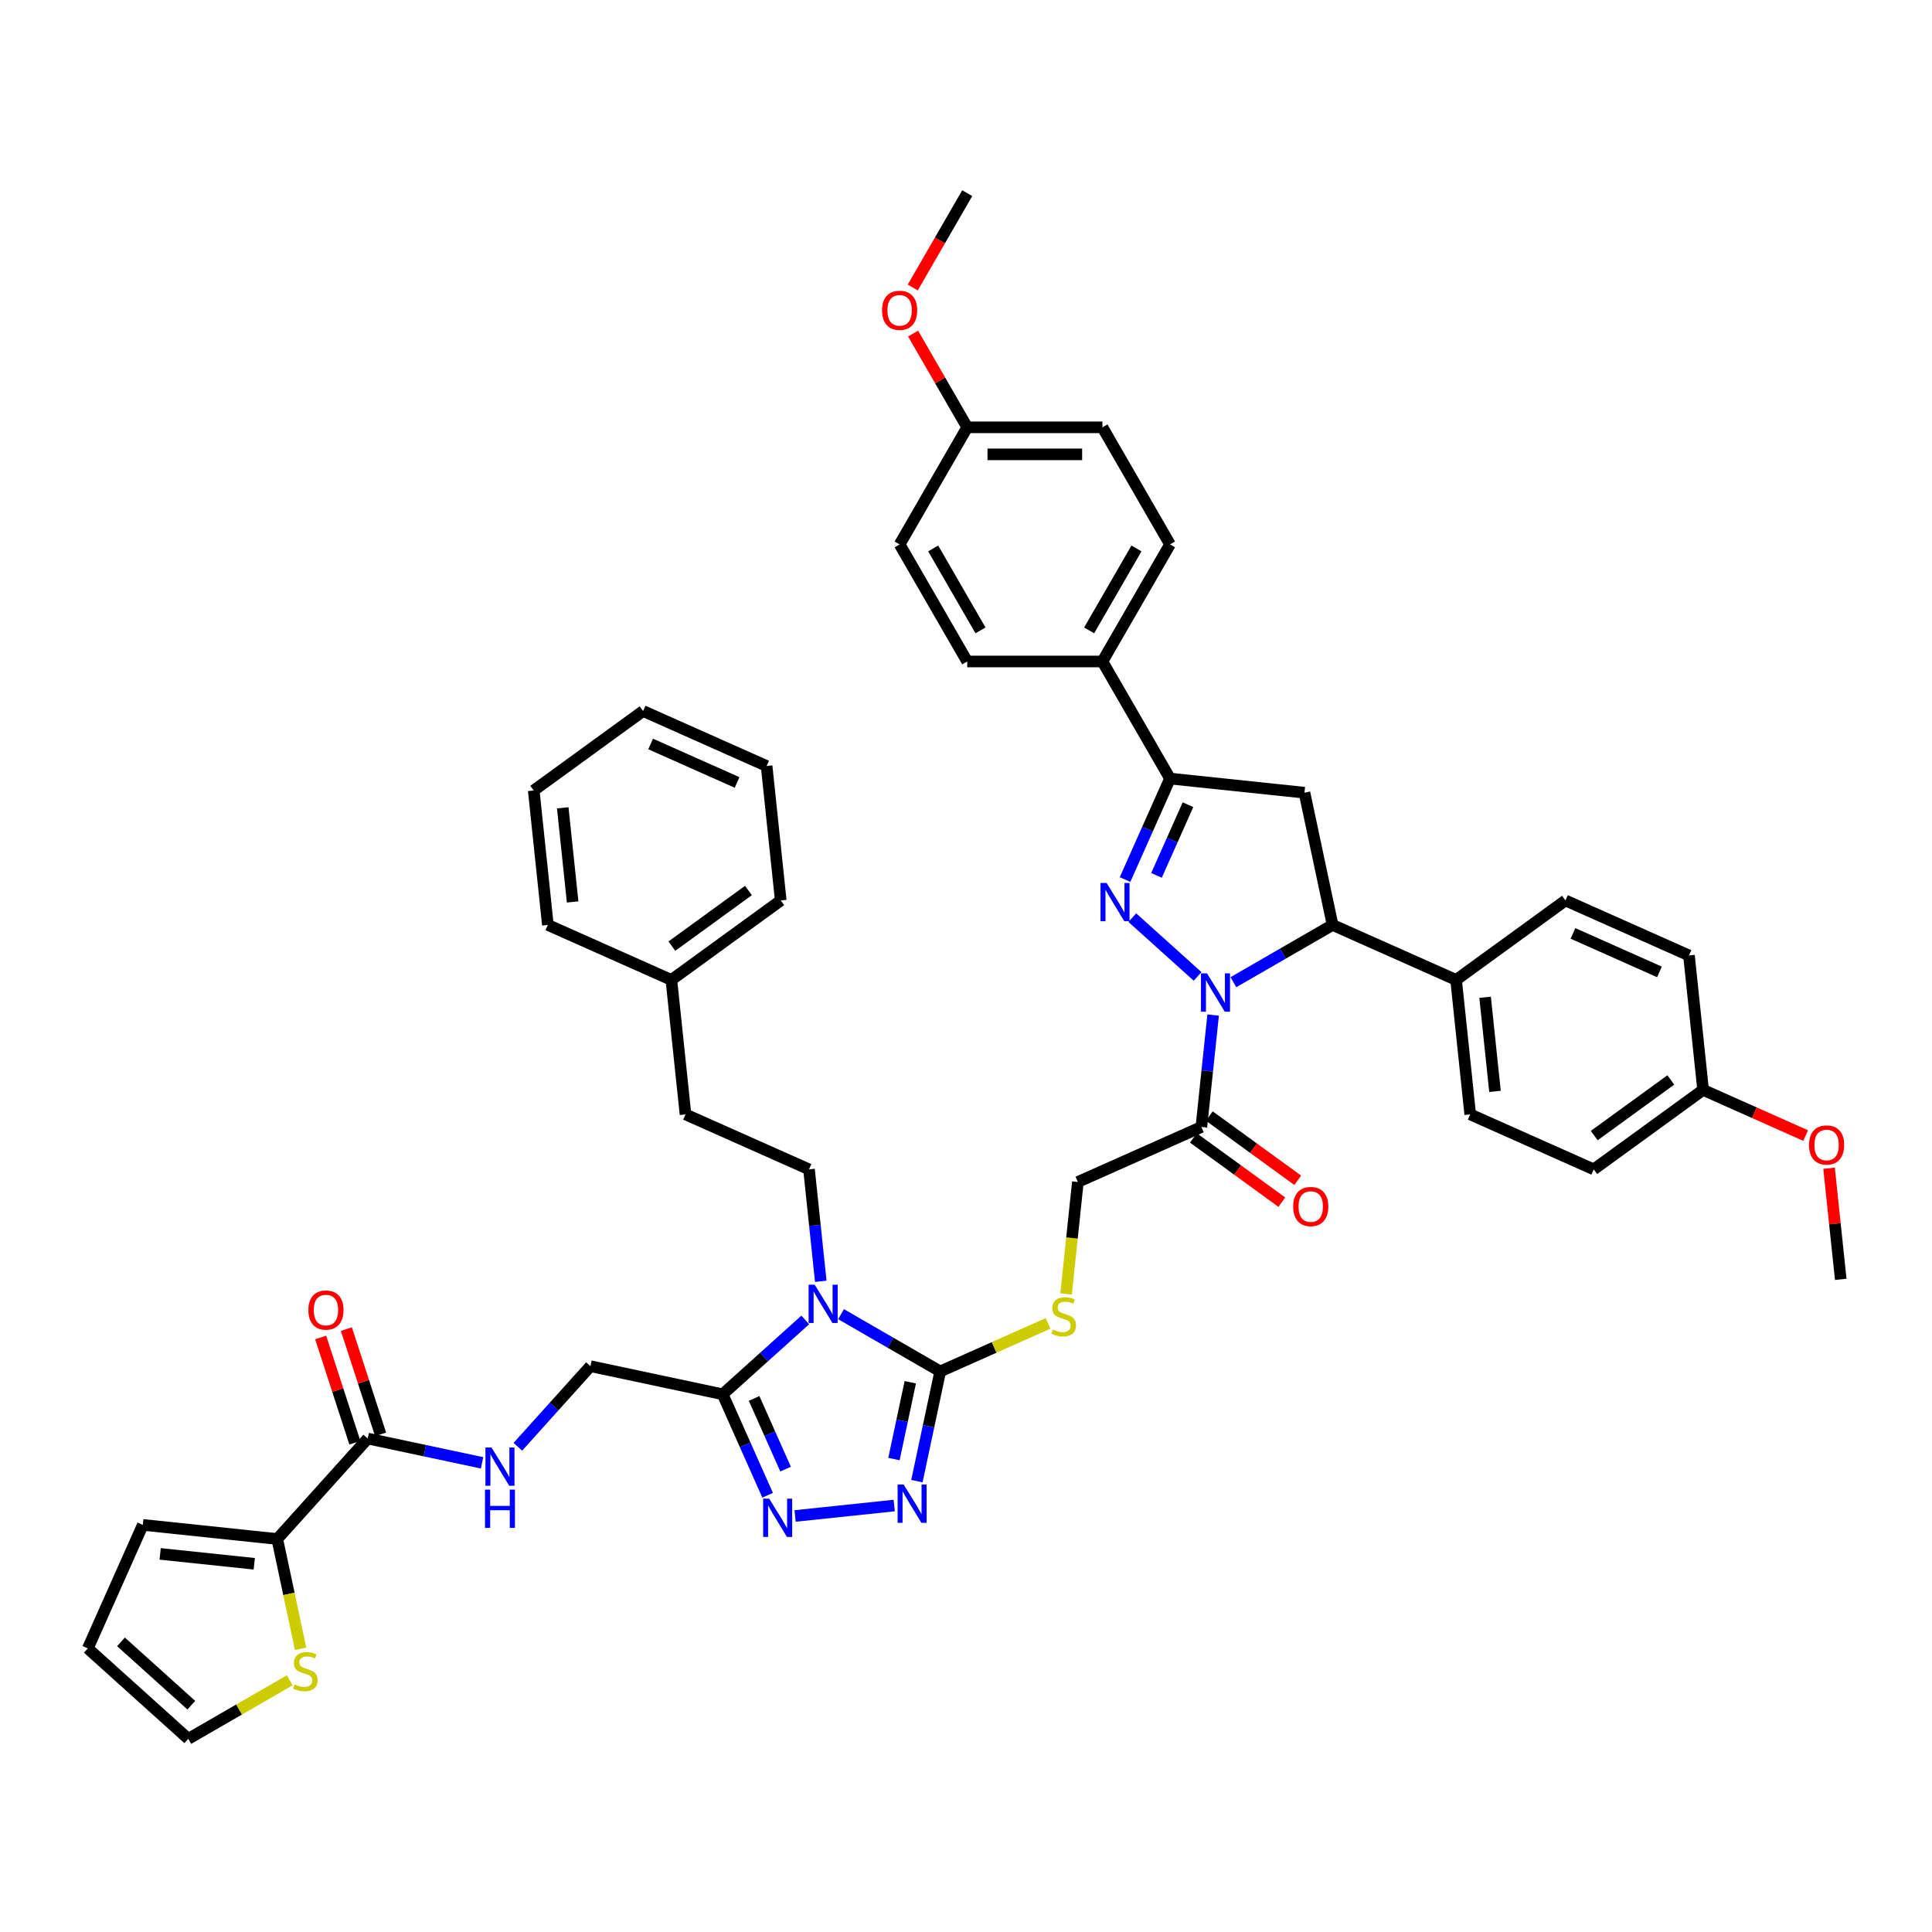 <?xml version='1.0' encoding='iso-8859-1'?>
<svg version='1.1' baseProfile='full'
              xmlns='http://www.w3.org/2000/svg'
                      xmlns:rdkit='http://www.rdkit.org/xml'
                      xmlns:xlink='http://www.w3.org/1999/xlink'
                  xml:space='preserve'
width='1000px' height='1000px' viewBox='0 0 1000 1000'>
<!-- END OF HEADER -->
<rect style='opacity:1.0;fill:#FFFFFF;stroke:none' width='1000' height='1000' x='0' y='0'> </rect>
<path class='bond-1' d='M 619.874,505.392 L 586.09,474.972' style='fill:none;fill-rule:evenodd;stroke:#0000FF;stroke-width:6px;stroke-linecap:butt;stroke-linejoin:miter;stroke-opacity:1' />
<path class='bond-7' d='M 638.404,508.385 L 664.073,493.566' style='fill:none;fill-rule:evenodd;stroke:#0000FF;stroke-width:6px;stroke-linecap:butt;stroke-linejoin:miter;stroke-opacity:1' />
<path class='bond-7' d='M 664.073,493.566 L 689.741,478.746' style='fill:none;fill-rule:evenodd;stroke:#000000;stroke-width:6px;stroke-linecap:butt;stroke-linejoin:miter;stroke-opacity:1' />
<path class='bond-8' d='M 627.914,525.392 L 624.869,554.36' style='fill:none;fill-rule:evenodd;stroke:#0000FF;stroke-width:6px;stroke-linecap:butt;stroke-linejoin:miter;stroke-opacity:1' />
<path class='bond-8' d='M 624.869,554.36 L 621.825,583.328' style='fill:none;fill-rule:evenodd;stroke:#000000;stroke-width:6px;stroke-linecap:butt;stroke-linejoin:miter;stroke-opacity:1' />
<path class='bond-0' d='M 435.32,680.206 L 460.988,695.026' style='fill:none;fill-rule:evenodd;stroke:#0000FF;stroke-width:6px;stroke-linecap:butt;stroke-linejoin:miter;stroke-opacity:1' />
<path class='bond-0' d='M 460.988,695.026 L 486.656,709.845' style='fill:none;fill-rule:evenodd;stroke:#000000;stroke-width:6px;stroke-linecap:butt;stroke-linejoin:miter;stroke-opacity:1' />
<path class='bond-3' d='M 416.79,683.199 L 395.421,702.44' style='fill:none;fill-rule:evenodd;stroke:#0000FF;stroke-width:6px;stroke-linecap:butt;stroke-linejoin:miter;stroke-opacity:1' />
<path class='bond-3' d='M 395.421,702.44 L 374.052,721.68' style='fill:none;fill-rule:evenodd;stroke:#000000;stroke-width:6px;stroke-linecap:butt;stroke-linejoin:miter;stroke-opacity:1' />
<path class='bond-12' d='M 424.83,663.199 L 421.785,634.231' style='fill:none;fill-rule:evenodd;stroke:#0000FF;stroke-width:6px;stroke-linecap:butt;stroke-linejoin:miter;stroke-opacity:1' />
<path class='bond-12' d='M 421.785,634.231 L 418.74,605.264' style='fill:none;fill-rule:evenodd;stroke:#000000;stroke-width:6px;stroke-linecap:butt;stroke-linejoin:miter;stroke-opacity:1' />
<path class='bond-6' d='M 582.327,455.253 L 593.963,429.118' style='fill:none;fill-rule:evenodd;stroke:#0000FF;stroke-width:6px;stroke-linecap:butt;stroke-linejoin:miter;stroke-opacity:1' />
<path class='bond-6' d='M 593.963,429.118 L 605.599,402.984' style='fill:none;fill-rule:evenodd;stroke:#000000;stroke-width:6px;stroke-linecap:butt;stroke-linejoin:miter;stroke-opacity:1' />
<path class='bond-6' d='M 598.603,453.105 L 606.748,434.811' style='fill:none;fill-rule:evenodd;stroke:#0000FF;stroke-width:6px;stroke-linecap:butt;stroke-linejoin:miter;stroke-opacity:1' />
<path class='bond-6' d='M 606.748,434.811 L 614.893,416.517' style='fill:none;fill-rule:evenodd;stroke:#000000;stroke-width:6px;stroke-linecap:butt;stroke-linejoin:miter;stroke-opacity:1' />
<path class='bond-2' d='M 486.656,709.845 L 514.568,697.418' style='fill:none;fill-rule:evenodd;stroke:#000000;stroke-width:6px;stroke-linecap:butt;stroke-linejoin:miter;stroke-opacity:1' />
<path class='bond-2' d='M 514.568,697.418 L 542.48,684.991' style='fill:none;fill-rule:evenodd;stroke:#CCCC00;stroke-width:6px;stroke-linecap:butt;stroke-linejoin:miter;stroke-opacity:1' />
<path class='bond-4' d='M 486.656,709.845 L 480.621,738.24' style='fill:none;fill-rule:evenodd;stroke:#000000;stroke-width:6px;stroke-linecap:butt;stroke-linejoin:miter;stroke-opacity:1' />
<path class='bond-4' d='M 480.621,738.24 L 474.586,766.635' style='fill:none;fill-rule:evenodd;stroke:#0000FF;stroke-width:6px;stroke-linecap:butt;stroke-linejoin:miter;stroke-opacity:1' />
<path class='bond-4' d='M 471.156,715.454 L 466.932,735.33' style='fill:none;fill-rule:evenodd;stroke:#000000;stroke-width:6px;stroke-linecap:butt;stroke-linejoin:miter;stroke-opacity:1' />
<path class='bond-4' d='M 466.932,735.33 L 462.707,755.206' style='fill:none;fill-rule:evenodd;stroke:#0000FF;stroke-width:6px;stroke-linecap:butt;stroke-linejoin:miter;stroke-opacity:1' />
<path class='bond-18' d='M 374.052,721.68 L 305.605,707.131' style='fill:none;fill-rule:evenodd;stroke:#000000;stroke-width:6px;stroke-linecap:butt;stroke-linejoin:miter;stroke-opacity:1' />
<path class='bond-49' d='M 374.052,721.68 L 385.688,747.815' style='fill:none;fill-rule:evenodd;stroke:#000000;stroke-width:6px;stroke-linecap:butt;stroke-linejoin:miter;stroke-opacity:1' />
<path class='bond-49' d='M 385.688,747.815 L 397.324,773.949' style='fill:none;fill-rule:evenodd;stroke:#0000FF;stroke-width:6px;stroke-linecap:butt;stroke-linejoin:miter;stroke-opacity:1' />
<path class='bond-49' d='M 390.328,723.828 L 398.473,742.122' style='fill:none;fill-rule:evenodd;stroke:#000000;stroke-width:6px;stroke-linecap:butt;stroke-linejoin:miter;stroke-opacity:1' />
<path class='bond-49' d='M 398.473,742.122 L 406.618,760.416' style='fill:none;fill-rule:evenodd;stroke:#0000FF;stroke-width:6px;stroke-linecap:butt;stroke-linejoin:miter;stroke-opacity:1' />
<path class='bond-5' d='M 462.843,779.267 L 411.546,784.658' style='fill:none;fill-rule:evenodd;stroke:#0000FF;stroke-width:6px;stroke-linecap:butt;stroke-linejoin:miter;stroke-opacity:1' />
<path class='bond-16' d='M 605.599,402.984 L 570.61,342.382' style='fill:none;fill-rule:evenodd;stroke:#000000;stroke-width:6px;stroke-linecap:butt;stroke-linejoin:miter;stroke-opacity:1' />
<path class='bond-46' d='M 605.599,402.984 L 675.192,410.299' style='fill:none;fill-rule:evenodd;stroke:#000000;stroke-width:6px;stroke-linecap:butt;stroke-linejoin:miter;stroke-opacity:1' />
<path class='bond-9' d='M 689.741,478.746 L 675.192,410.299' style='fill:none;fill-rule:evenodd;stroke:#000000;stroke-width:6px;stroke-linecap:butt;stroke-linejoin:miter;stroke-opacity:1' />
<path class='bond-17' d='M 689.741,478.746 L 753.668,507.208' style='fill:none;fill-rule:evenodd;stroke:#000000;stroke-width:6px;stroke-linecap:butt;stroke-linejoin:miter;stroke-opacity:1' />
<path class='bond-19' d='M 621.825,583.328 L 557.898,611.79' style='fill:none;fill-rule:evenodd;stroke:#000000;stroke-width:6px;stroke-linecap:butt;stroke-linejoin:miter;stroke-opacity:1' />
<path class='bond-20' d='M 617.712,588.989 L 640.595,605.614' style='fill:none;fill-rule:evenodd;stroke:#000000;stroke-width:6px;stroke-linecap:butt;stroke-linejoin:miter;stroke-opacity:1' />
<path class='bond-20' d='M 640.595,605.614 L 663.478,622.24' style='fill:none;fill-rule:evenodd;stroke:#FF0000;stroke-width:6px;stroke-linecap:butt;stroke-linejoin:miter;stroke-opacity:1' />
<path class='bond-20' d='M 625.938,577.666 L 648.821,594.292' style='fill:none;fill-rule:evenodd;stroke:#000000;stroke-width:6px;stroke-linecap:butt;stroke-linejoin:miter;stroke-opacity:1' />
<path class='bond-20' d='M 648.821,594.292 L 671.704,610.917' style='fill:none;fill-rule:evenodd;stroke:#FF0000;stroke-width:6px;stroke-linecap:butt;stroke-linejoin:miter;stroke-opacity:1' />
<path class='bond-10' d='M 190.334,744.585 L 219.925,750.875' style='fill:none;fill-rule:evenodd;stroke:#000000;stroke-width:6px;stroke-linecap:butt;stroke-linejoin:miter;stroke-opacity:1' />
<path class='bond-10' d='M 219.925,750.875 L 249.516,757.165' style='fill:none;fill-rule:evenodd;stroke:#0000FF;stroke-width:6px;stroke-linecap:butt;stroke-linejoin:miter;stroke-opacity:1' />
<path class='bond-11' d='M 190.334,744.585 L 143.51,796.588' style='fill:none;fill-rule:evenodd;stroke:#000000;stroke-width:6px;stroke-linecap:butt;stroke-linejoin:miter;stroke-opacity:1' />
<path class='bond-23' d='M 196.989,742.423 L 188.139,715.186' style='fill:none;fill-rule:evenodd;stroke:#000000;stroke-width:6px;stroke-linecap:butt;stroke-linejoin:miter;stroke-opacity:1' />
<path class='bond-23' d='M 188.139,715.186 L 179.289,687.949' style='fill:none;fill-rule:evenodd;stroke:#FF0000;stroke-width:6px;stroke-linecap:butt;stroke-linejoin:miter;stroke-opacity:1' />
<path class='bond-23' d='M 183.678,746.748 L 174.829,719.511' style='fill:none;fill-rule:evenodd;stroke:#000000;stroke-width:6px;stroke-linecap:butt;stroke-linejoin:miter;stroke-opacity:1' />
<path class='bond-23' d='M 174.829,719.511 L 165.979,692.274' style='fill:none;fill-rule:evenodd;stroke:#FF0000;stroke-width:6px;stroke-linecap:butt;stroke-linejoin:miter;stroke-opacity:1' />
<path class='bond-15' d='M 143.51,796.588 L 149.548,824.997' style='fill:none;fill-rule:evenodd;stroke:#000000;stroke-width:6px;stroke-linecap:butt;stroke-linejoin:miter;stroke-opacity:1' />
<path class='bond-15' d='M 149.548,824.997 L 155.587,853.406' style='fill:none;fill-rule:evenodd;stroke:#CCCC00;stroke-width:6px;stroke-linecap:butt;stroke-linejoin:miter;stroke-opacity:1' />
<path class='bond-21' d='M 143.51,796.588 L 73.917,789.274' style='fill:none;fill-rule:evenodd;stroke:#000000;stroke-width:6px;stroke-linecap:butt;stroke-linejoin:miter;stroke-opacity:1' />
<path class='bond-21' d='M 131.608,809.41 L 82.893,804.289' style='fill:none;fill-rule:evenodd;stroke:#000000;stroke-width:6px;stroke-linecap:butt;stroke-linejoin:miter;stroke-opacity:1' />
<path class='bond-29' d='M 418.74,605.264 L 354.813,576.801' style='fill:none;fill-rule:evenodd;stroke:#000000;stroke-width:6px;stroke-linecap:butt;stroke-linejoin:miter;stroke-opacity:1' />
<path class='bond-13' d='M 551.806,669.753 L 554.852,640.771' style='fill:none;fill-rule:evenodd;stroke:#CCCC00;stroke-width:6px;stroke-linecap:butt;stroke-linejoin:miter;stroke-opacity:1' />
<path class='bond-13' d='M 554.852,640.771 L 557.898,611.79' style='fill:none;fill-rule:evenodd;stroke:#000000;stroke-width:6px;stroke-linecap:butt;stroke-linejoin:miter;stroke-opacity:1' />
<path class='bond-14' d='M 268.046,748.845 L 286.825,727.988' style='fill:none;fill-rule:evenodd;stroke:#0000FF;stroke-width:6px;stroke-linecap:butt;stroke-linejoin:miter;stroke-opacity:1' />
<path class='bond-14' d='M 286.825,727.988 L 305.605,707.131' style='fill:none;fill-rule:evenodd;stroke:#000000;stroke-width:6px;stroke-linecap:butt;stroke-linejoin:miter;stroke-opacity:1' />
<path class='bond-22' d='M 149.956,869.714 L 123.706,884.869' style='fill:none;fill-rule:evenodd;stroke:#CCCC00;stroke-width:6px;stroke-linecap:butt;stroke-linejoin:miter;stroke-opacity:1' />
<path class='bond-22' d='M 123.706,884.869 L 97.457,900.024' style='fill:none;fill-rule:evenodd;stroke:#000000;stroke-width:6px;stroke-linecap:butt;stroke-linejoin:miter;stroke-opacity:1' />
<path class='bond-25' d='M 570.61,342.382 L 605.599,281.781' style='fill:none;fill-rule:evenodd;stroke:#000000;stroke-width:6px;stroke-linecap:butt;stroke-linejoin:miter;stroke-opacity:1' />
<path class='bond-25' d='M 563.738,326.294 L 588.23,283.873' style='fill:none;fill-rule:evenodd;stroke:#000000;stroke-width:6px;stroke-linecap:butt;stroke-linejoin:miter;stroke-opacity:1' />
<path class='bond-26' d='M 570.61,342.382 L 500.634,342.382' style='fill:none;fill-rule:evenodd;stroke:#000000;stroke-width:6px;stroke-linecap:butt;stroke-linejoin:miter;stroke-opacity:1' />
<path class='bond-27' d='M 753.668,507.208 L 760.982,576.801' style='fill:none;fill-rule:evenodd;stroke:#000000;stroke-width:6px;stroke-linecap:butt;stroke-linejoin:miter;stroke-opacity:1' />
<path class='bond-27' d='M 768.684,516.184 L 773.804,564.9' style='fill:none;fill-rule:evenodd;stroke:#000000;stroke-width:6px;stroke-linecap:butt;stroke-linejoin:miter;stroke-opacity:1' />
<path class='bond-28' d='M 753.668,507.208 L 810.28,466.077' style='fill:none;fill-rule:evenodd;stroke:#000000;stroke-width:6px;stroke-linecap:butt;stroke-linejoin:miter;stroke-opacity:1' />
<path class='bond-24' d='M 73.917,789.274 L 45.455,853.2' style='fill:none;fill-rule:evenodd;stroke:#000000;stroke-width:6px;stroke-linecap:butt;stroke-linejoin:miter;stroke-opacity:1' />
<path class='bond-51' d='M 97.457,900.024 L 45.455,853.2' style='fill:none;fill-rule:evenodd;stroke:#000000;stroke-width:6px;stroke-linecap:butt;stroke-linejoin:miter;stroke-opacity:1' />
<path class='bond-51' d='M 99.022,882.6 L 62.62,849.823' style='fill:none;fill-rule:evenodd;stroke:#000000;stroke-width:6px;stroke-linecap:butt;stroke-linejoin:miter;stroke-opacity:1' />
<path class='bond-35' d='M 605.599,281.781 L 570.61,221.179' style='fill:none;fill-rule:evenodd;stroke:#000000;stroke-width:6px;stroke-linecap:butt;stroke-linejoin:miter;stroke-opacity:1' />
<path class='bond-33' d='M 500.634,342.382 L 465.645,281.781' style='fill:none;fill-rule:evenodd;stroke:#000000;stroke-width:6px;stroke-linecap:butt;stroke-linejoin:miter;stroke-opacity:1' />
<path class='bond-33' d='M 507.506,326.294 L 483.014,283.873' style='fill:none;fill-rule:evenodd;stroke:#000000;stroke-width:6px;stroke-linecap:butt;stroke-linejoin:miter;stroke-opacity:1' />
<path class='bond-32' d='M 760.982,576.801 L 824.909,605.264' style='fill:none;fill-rule:evenodd;stroke:#000000;stroke-width:6px;stroke-linecap:butt;stroke-linejoin:miter;stroke-opacity:1' />
<path class='bond-34' d='M 810.28,466.077 L 874.207,494.539' style='fill:none;fill-rule:evenodd;stroke:#000000;stroke-width:6px;stroke-linecap:butt;stroke-linejoin:miter;stroke-opacity:1' />
<path class='bond-34' d='M 814.177,483.132 L 858.926,503.055' style='fill:none;fill-rule:evenodd;stroke:#000000;stroke-width:6px;stroke-linecap:butt;stroke-linejoin:miter;stroke-opacity:1' />
<path class='bond-36' d='M 354.813,576.801 L 347.499,507.208' style='fill:none;fill-rule:evenodd;stroke:#000000;stroke-width:6px;stroke-linecap:butt;stroke-linejoin:miter;stroke-opacity:1' />
<path class='bond-30' d='M 500.634,221.179 L 465.645,281.781' style='fill:none;fill-rule:evenodd;stroke:#000000;stroke-width:6px;stroke-linecap:butt;stroke-linejoin:miter;stroke-opacity:1' />
<path class='bond-37' d='M 500.634,221.179 L 486.626,196.917' style='fill:none;fill-rule:evenodd;stroke:#000000;stroke-width:6px;stroke-linecap:butt;stroke-linejoin:miter;stroke-opacity:1' />
<path class='bond-37' d='M 486.626,196.917 L 472.618,172.656' style='fill:none;fill-rule:evenodd;stroke:#FF0000;stroke-width:6px;stroke-linecap:butt;stroke-linejoin:miter;stroke-opacity:1' />
<path class='bond-48' d='M 500.634,221.179 L 570.61,221.179' style='fill:none;fill-rule:evenodd;stroke:#000000;stroke-width:6px;stroke-linecap:butt;stroke-linejoin:miter;stroke-opacity:1' />
<path class='bond-48' d='M 511.13,235.175 L 560.114,235.175' style='fill:none;fill-rule:evenodd;stroke:#000000;stroke-width:6px;stroke-linecap:butt;stroke-linejoin:miter;stroke-opacity:1' />
<path class='bond-31' d='M 881.522,564.132 L 874.207,494.539' style='fill:none;fill-rule:evenodd;stroke:#000000;stroke-width:6px;stroke-linecap:butt;stroke-linejoin:miter;stroke-opacity:1' />
<path class='bond-38' d='M 881.522,564.132 L 908.062,575.949' style='fill:none;fill-rule:evenodd;stroke:#000000;stroke-width:6px;stroke-linecap:butt;stroke-linejoin:miter;stroke-opacity:1' />
<path class='bond-38' d='M 908.062,575.949 L 934.602,587.765' style='fill:none;fill-rule:evenodd;stroke:#FF0000;stroke-width:6px;stroke-linecap:butt;stroke-linejoin:miter;stroke-opacity:1' />
<path class='bond-47' d='M 881.522,564.132 L 824.909,605.264' style='fill:none;fill-rule:evenodd;stroke:#000000;stroke-width:6px;stroke-linecap:butt;stroke-linejoin:miter;stroke-opacity:1' />
<path class='bond-47' d='M 864.804,558.98 L 825.175,587.771' style='fill:none;fill-rule:evenodd;stroke:#000000;stroke-width:6px;stroke-linecap:butt;stroke-linejoin:miter;stroke-opacity:1' />
<path class='bond-39' d='M 347.499,507.208 L 404.111,466.077' style='fill:none;fill-rule:evenodd;stroke:#000000;stroke-width:6px;stroke-linecap:butt;stroke-linejoin:miter;stroke-opacity:1' />
<path class='bond-39' d='M 347.765,489.716 L 387.393,460.924' style='fill:none;fill-rule:evenodd;stroke:#000000;stroke-width:6px;stroke-linecap:butt;stroke-linejoin:miter;stroke-opacity:1' />
<path class='bond-40' d='M 347.499,507.208 L 283.572,478.746' style='fill:none;fill-rule:evenodd;stroke:#000000;stroke-width:6px;stroke-linecap:butt;stroke-linejoin:miter;stroke-opacity:1' />
<path class='bond-41' d='M 472.441,148.808 L 486.537,124.392' style='fill:none;fill-rule:evenodd;stroke:#FF0000;stroke-width:6px;stroke-linecap:butt;stroke-linejoin:miter;stroke-opacity:1' />
<path class='bond-41' d='M 486.537,124.392 L 500.634,99.976' style='fill:none;fill-rule:evenodd;stroke:#000000;stroke-width:6px;stroke-linecap:butt;stroke-linejoin:miter;stroke-opacity:1' />
<path class='bond-42' d='M 946.718,604.672 L 949.74,633.43' style='fill:none;fill-rule:evenodd;stroke:#FF0000;stroke-width:6px;stroke-linecap:butt;stroke-linejoin:miter;stroke-opacity:1' />
<path class='bond-42' d='M 949.74,633.43 L 952.763,662.188' style='fill:none;fill-rule:evenodd;stroke:#000000;stroke-width:6px;stroke-linecap:butt;stroke-linejoin:miter;stroke-opacity:1' />
<path class='bond-44' d='M 404.111,466.077 L 396.797,396.484' style='fill:none;fill-rule:evenodd;stroke:#000000;stroke-width:6px;stroke-linecap:butt;stroke-linejoin:miter;stroke-opacity:1' />
<path class='bond-43' d='M 283.572,478.746 L 276.257,409.153' style='fill:none;fill-rule:evenodd;stroke:#000000;stroke-width:6px;stroke-linecap:butt;stroke-linejoin:miter;stroke-opacity:1' />
<path class='bond-43' d='M 296.394,466.844 L 291.273,418.129' style='fill:none;fill-rule:evenodd;stroke:#000000;stroke-width:6px;stroke-linecap:butt;stroke-linejoin:miter;stroke-opacity:1' />
<path class='bond-45' d='M 276.257,409.153 L 332.87,368.021' style='fill:none;fill-rule:evenodd;stroke:#000000;stroke-width:6px;stroke-linecap:butt;stroke-linejoin:miter;stroke-opacity:1' />
<path class='bond-50' d='M 396.797,396.484 L 332.87,368.021' style='fill:none;fill-rule:evenodd;stroke:#000000;stroke-width:6px;stroke-linecap:butt;stroke-linejoin:miter;stroke-opacity:1' />
<path class='bond-50' d='M 381.515,405 L 336.766,385.076' style='fill:none;fill-rule:evenodd;stroke:#000000;stroke-width:6px;stroke-linecap:butt;stroke-linejoin:miter;stroke-opacity:1' />
<path  class='atom-0' d='M 624.759 503.826
L 631.253 514.322
Q 631.896 515.358, 632.932 517.233
Q 633.968 519.109, 634.024 519.221
L 634.024 503.826
L 636.655 503.826
L 636.655 523.643
L 633.94 523.643
L 626.97 512.167
Q 626.158 510.823, 625.291 509.284
Q 624.451 507.744, 624.199 507.269
L 624.199 523.643
L 621.624 523.643
L 621.624 503.826
L 624.759 503.826
' fill='#0000FF'/>
<path  class='atom-1' d='M 421.674 664.948
L 428.168 675.445
Q 428.812 676.48, 429.848 678.356
Q 430.883 680.231, 430.939 680.343
L 430.939 664.948
L 433.57 664.948
L 433.57 684.766
L 430.855 684.766
L 423.886 673.289
Q 423.074 671.946, 422.206 670.406
Q 421.366 668.867, 421.115 668.391
L 421.115 684.766
L 418.539 684.766
L 418.539 664.948
L 421.674 664.948
' fill='#0000FF'/>
<path  class='atom-2' d='M 572.756 457.002
L 579.25 467.499
Q 579.894 468.534, 580.929 470.41
Q 581.965 472.285, 582.021 472.397
L 582.021 457.002
L 584.652 457.002
L 584.652 476.82
L 581.937 476.82
L 574.967 465.343
Q 574.156 464, 573.288 462.46
Q 572.448 460.921, 572.196 460.445
L 572.196 476.82
L 569.621 476.82
L 569.621 457.002
L 572.756 457.002
' fill='#0000FF'/>
<path  class='atom-5' d='M 467.727 768.384
L 474.221 778.881
Q 474.865 779.916, 475.9 781.792
Q 476.936 783.667, 476.992 783.779
L 476.992 768.384
L 479.623 768.384
L 479.623 788.201
L 476.908 788.201
L 469.938 776.725
Q 469.127 775.382, 468.259 773.842
Q 467.419 772.303, 467.167 771.827
L 467.167 788.201
L 464.592 788.201
L 464.592 768.384
L 467.727 768.384
' fill='#0000FF'/>
<path  class='atom-6' d='M 398.134 775.699
L 404.627 786.195
Q 405.271 787.231, 406.307 789.106
Q 407.343 790.982, 407.399 791.093
L 407.399 775.699
L 410.03 775.699
L 410.03 795.516
L 407.315 795.516
L 400.345 784.04
Q 399.533 782.696, 398.665 781.157
Q 397.826 779.617, 397.574 779.141
L 397.574 795.516
L 394.999 795.516
L 394.999 775.699
L 398.134 775.699
' fill='#0000FF'/>
<path  class='atom-14' d='M 544.985 688.185
Q 545.209 688.269, 546.133 688.661
Q 547.057 689.053, 548.064 689.305
Q 549.1 689.528, 550.108 689.528
Q 551.983 689.528, 553.075 688.633
Q 554.166 687.709, 554.166 686.114
Q 554.166 685.022, 553.606 684.35
Q 553.075 683.678, 552.235 683.315
Q 551.395 682.951, 549.996 682.531
Q 548.232 681.999, 547.169 681.495
Q 546.133 680.991, 545.377 679.928
Q 544.649 678.864, 544.649 677.073
Q 544.649 674.581, 546.329 673.042
Q 548.036 671.502, 551.395 671.502
Q 553.69 671.502, 556.293 672.594
L 555.65 674.749
Q 553.27 673.77, 551.479 673.77
Q 549.548 673.77, 548.484 674.581
Q 547.42 675.365, 547.448 676.737
Q 547.448 677.8, 547.98 678.444
Q 548.54 679.088, 549.324 679.452
Q 550.136 679.816, 551.479 680.236
Q 553.27 680.795, 554.334 681.355
Q 555.398 681.915, 556.154 683.063
Q 556.937 684.182, 556.937 686.114
Q 556.937 688.857, 555.09 690.34
Q 553.27 691.796, 550.22 691.796
Q 548.456 691.796, 547.113 691.404
Q 545.797 691.04, 544.229 690.396
L 544.985 688.185
' fill='#CCCC00'/>
<path  class='atom-15' d='M 254.4 749.226
L 260.894 759.722
Q 261.538 760.758, 262.574 762.633
Q 263.609 764.508, 263.665 764.62
L 263.665 749.226
L 266.297 749.226
L 266.297 769.043
L 263.581 769.043
L 256.612 757.567
Q 255.8 756.223, 254.932 754.684
Q 254.093 753.144, 253.841 752.668
L 253.841 769.043
L 251.266 769.043
L 251.266 749.226
L 254.4 749.226
' fill='#0000FF'/>
<path  class='atom-15' d='M 251.028 771.025
L 253.715 771.025
L 253.715 779.45
L 263.847 779.45
L 263.847 771.025
L 266.534 771.025
L 266.534 790.842
L 263.847 790.842
L 263.847 781.689
L 253.715 781.689
L 253.715 790.842
L 251.028 790.842
L 251.028 771.025
' fill='#0000FF'/>
<path  class='atom-16' d='M 152.461 871.837
Q 152.685 871.921, 153.608 872.313
Q 154.532 872.705, 155.54 872.957
Q 156.575 873.181, 157.583 873.181
Q 159.458 873.181, 160.55 872.285
Q 161.642 871.362, 161.642 869.766
Q 161.642 868.674, 161.082 868.003
Q 160.55 867.331, 159.71 866.967
Q 158.871 866.603, 157.471 866.183
Q 155.708 865.651, 154.644 865.148
Q 153.608 864.644, 152.853 863.58
Q 152.125 862.516, 152.125 860.725
Q 152.125 858.234, 153.804 856.694
Q 155.512 855.155, 158.871 855.155
Q 161.166 855.155, 163.769 856.247
L 163.125 858.402
Q 160.746 857.422, 158.955 857.422
Q 157.023 857.422, 155.96 858.234
Q 154.896 859.018, 154.924 860.389
Q 154.924 861.453, 155.456 862.097
Q 156.016 862.74, 156.799 863.104
Q 157.611 863.468, 158.955 863.888
Q 160.746 864.448, 161.81 865.008
Q 162.873 865.567, 163.629 866.715
Q 164.413 867.835, 164.413 869.766
Q 164.413 872.509, 162.565 873.993
Q 160.746 875.448, 157.695 875.448
Q 155.932 875.448, 154.588 875.056
Q 153.273 874.692, 151.705 874.049
L 152.461 871.837
' fill='#CCCC00'/>
<path  class='atom-21' d='M 669.34 624.515
Q 669.34 619.757, 671.691 617.097
Q 674.043 614.438, 678.437 614.438
Q 682.832 614.438, 685.183 617.097
Q 687.534 619.757, 687.534 624.515
Q 687.534 629.329, 685.155 632.072
Q 682.776 634.788, 678.437 634.788
Q 674.071 634.788, 671.691 632.072
Q 669.34 629.357, 669.34 624.515
M 678.437 632.548
Q 681.46 632.548, 683.084 630.533
Q 684.735 628.49, 684.735 624.515
Q 684.735 620.624, 683.084 618.665
Q 681.46 616.678, 678.437 616.678
Q 675.414 616.678, 673.763 618.637
Q 672.139 620.596, 672.139 624.515
Q 672.139 628.518, 673.763 630.533
Q 675.414 632.548, 678.437 632.548
' fill='#FF0000'/>
<path  class='atom-24' d='M 159.613 678.089
Q 159.613 673.331, 161.964 670.672
Q 164.315 668.013, 168.71 668.013
Q 173.104 668.013, 175.455 670.672
Q 177.806 673.331, 177.806 678.089
Q 177.806 682.904, 175.427 685.647
Q 173.048 688.362, 168.71 688.362
Q 164.343 688.362, 161.964 685.647
Q 159.613 682.932, 159.613 678.089
M 168.71 686.123
Q 171.733 686.123, 173.356 684.107
Q 175.007 682.064, 175.007 678.089
Q 175.007 674.199, 173.356 672.239
Q 171.733 670.252, 168.71 670.252
Q 165.687 670.252, 164.035 672.211
Q 162.412 674.171, 162.412 678.089
Q 162.412 682.092, 164.035 684.107
Q 165.687 686.123, 168.71 686.123
' fill='#FF0000'/>
<path  class='atom-38' d='M 456.548 160.634
Q 456.548 155.875, 458.9 153.216
Q 461.251 150.557, 465.645 150.557
Q 470.04 150.557, 472.391 153.216
Q 474.742 155.875, 474.742 160.634
Q 474.742 165.448, 472.363 168.191
Q 469.984 170.906, 465.645 170.906
Q 461.279 170.906, 458.9 168.191
Q 456.548 165.476, 456.548 160.634
M 465.645 168.667
Q 468.668 168.667, 470.292 166.652
Q 471.943 164.608, 471.943 160.634
Q 471.943 156.743, 470.292 154.784
Q 468.668 152.796, 465.645 152.796
Q 462.622 152.796, 460.971 154.756
Q 459.347 156.715, 459.347 160.634
Q 459.347 164.636, 460.971 166.652
Q 462.622 168.667, 465.645 168.667
' fill='#FF0000'/>
<path  class='atom-39' d='M 936.352 592.65
Q 936.352 587.892, 938.703 585.233
Q 941.054 582.574, 945.448 582.574
Q 949.843 582.574, 952.194 585.233
Q 954.545 587.892, 954.545 592.65
Q 954.545 597.465, 952.166 600.208
Q 949.787 602.923, 945.448 602.923
Q 941.082 602.923, 938.703 600.208
Q 936.352 597.493, 936.352 592.65
M 945.448 600.684
Q 948.471 600.684, 950.095 598.668
Q 951.746 596.625, 951.746 592.65
Q 951.746 588.76, 950.095 586.8
Q 948.471 584.813, 945.448 584.813
Q 942.425 584.813, 940.774 586.772
Q 939.151 588.732, 939.151 592.65
Q 939.151 596.653, 940.774 598.668
Q 942.425 600.684, 945.448 600.684
' fill='#FF0000'/>
</svg>
